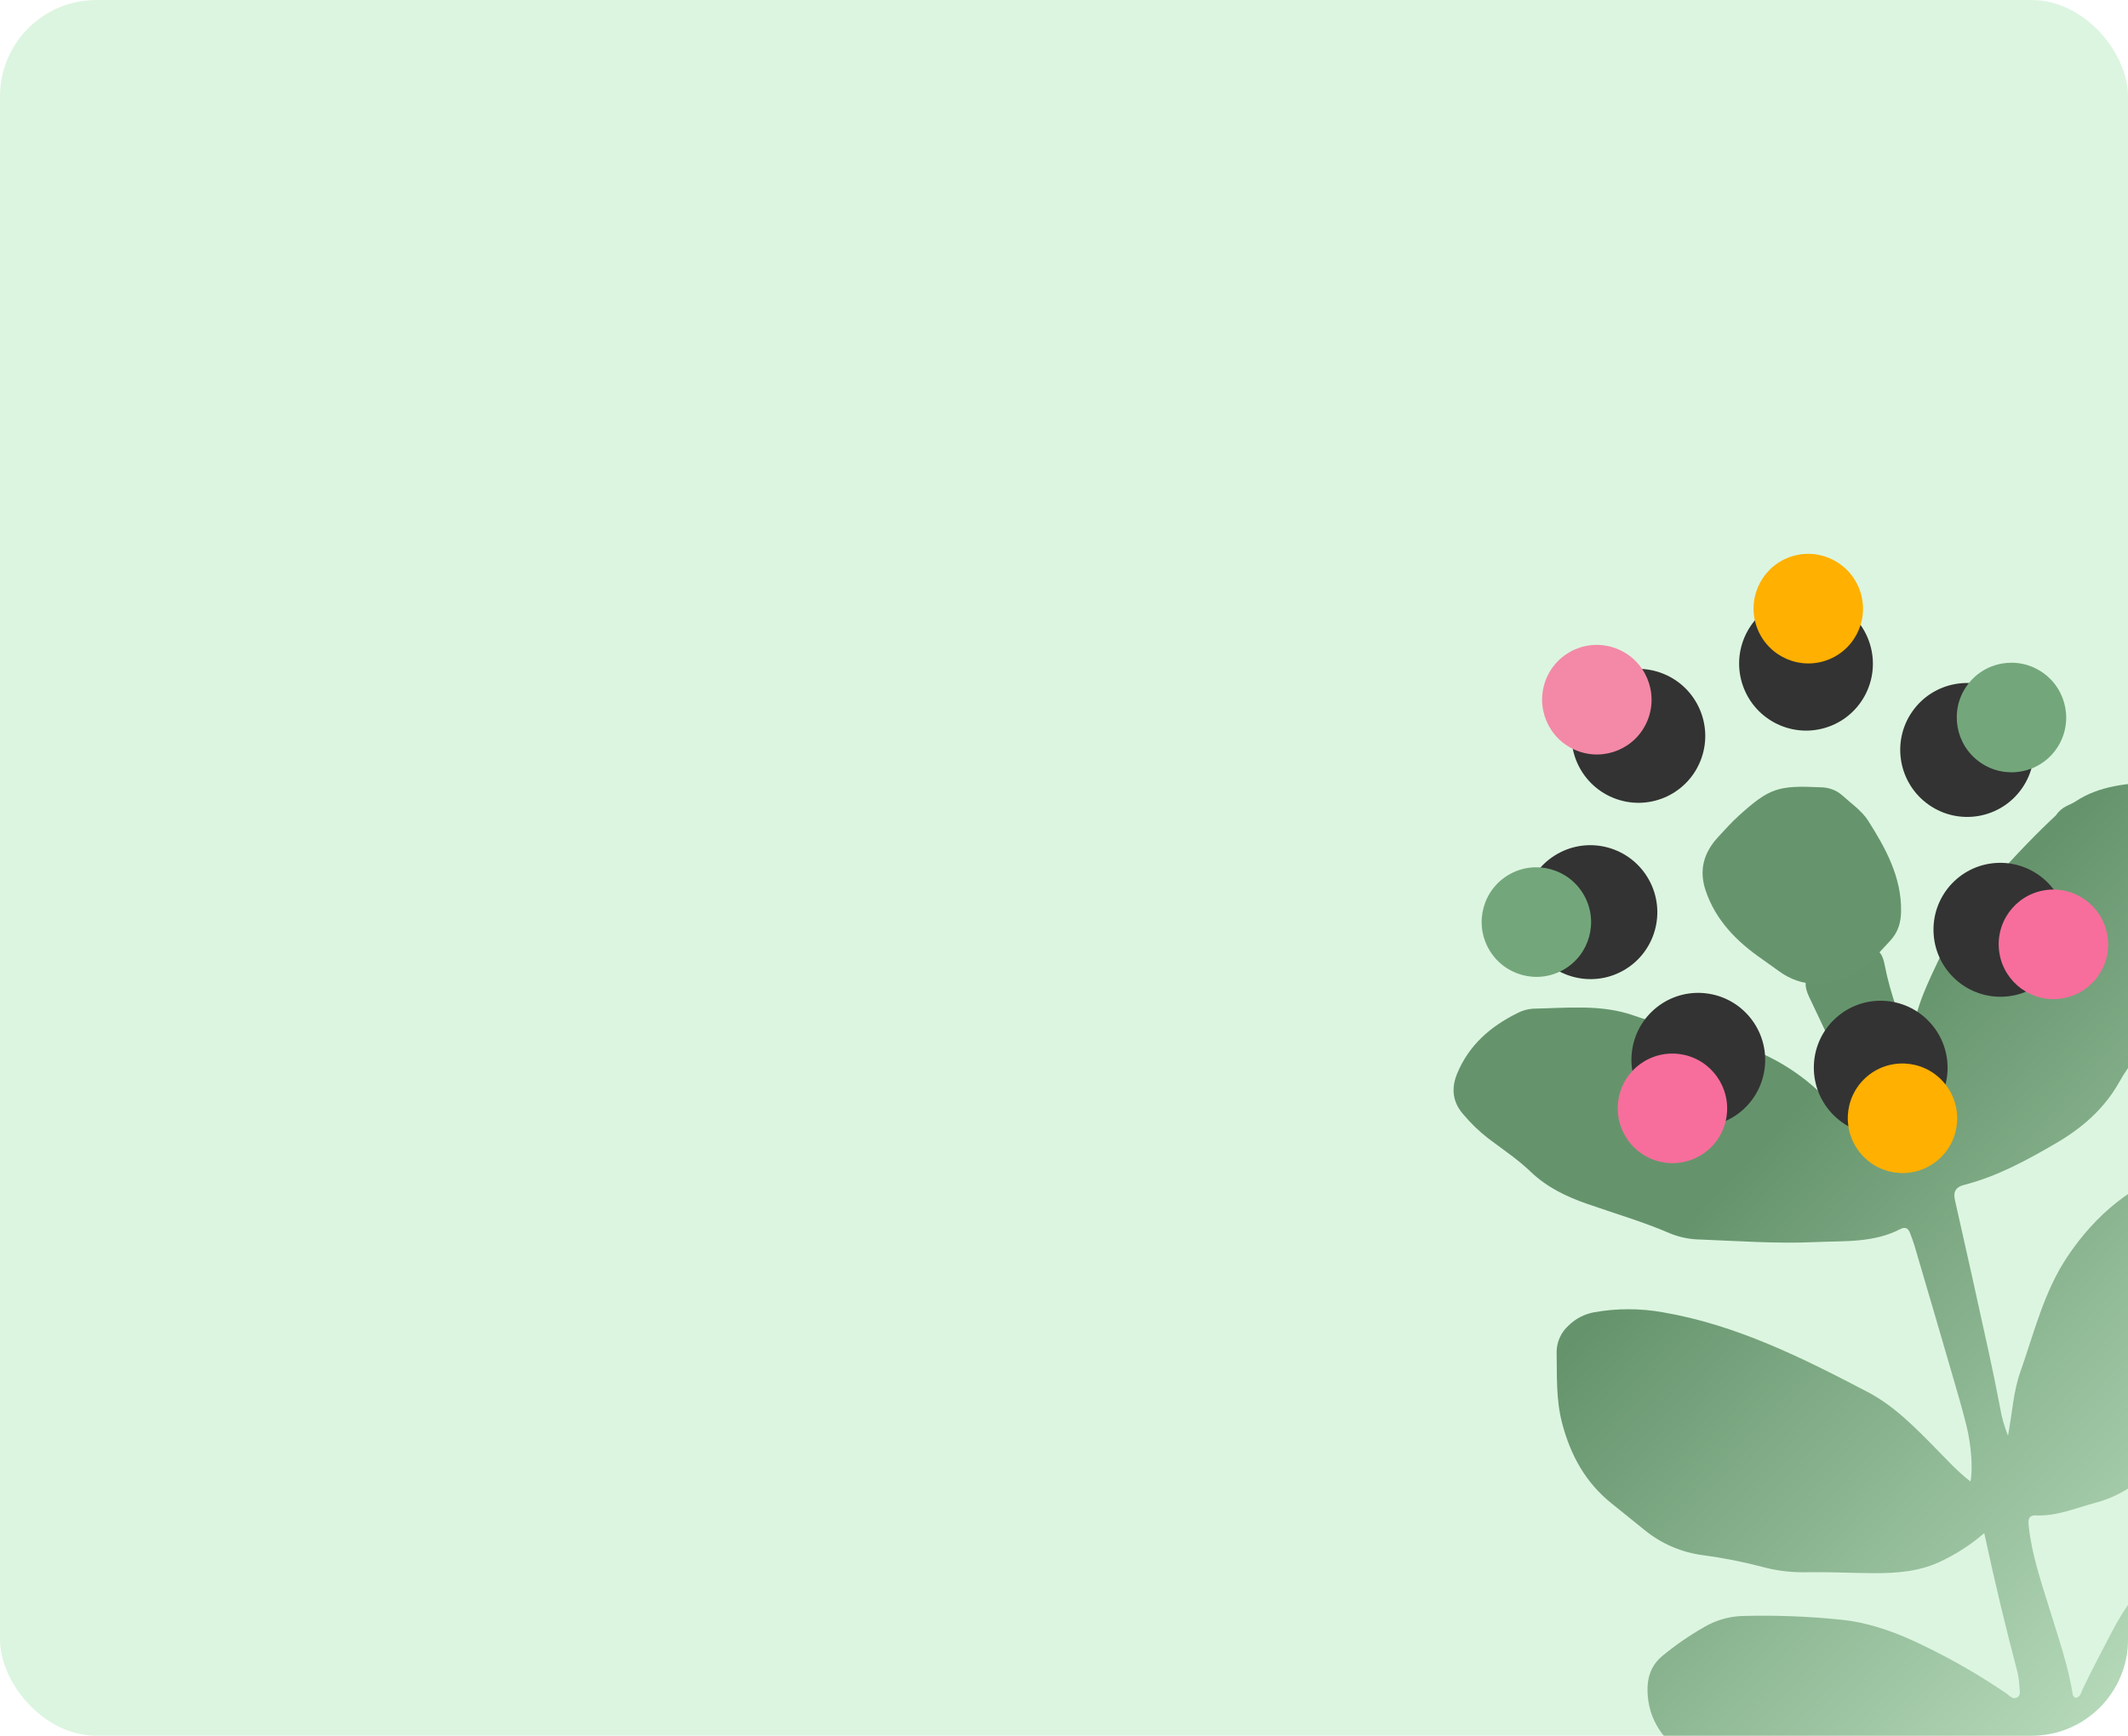 <svg width="353" height="288" viewBox="0 0 353 288" fill="none" xmlns="http://www.w3.org/2000/svg">
<g clip-path="url(#clip0_911_4704)">
<rect width="353" height="288" rx="16" fill="#DAF4DE" fill-opacity="0.94"/>
<path d="M241.719 178.13C243.669 173.41 247.244 170.313 251.694 168.111C252.494 167.684 253.376 167.431 254.281 167.368C259.888 167.266 265.589 166.594 271.001 168.495C276.878 170.56 283.077 171.503 288.952 173.506C295.213 175.593 300.756 179.413 304.937 184.525C305.565 185.267 306.299 185.913 307.116 186.438C308.212 187.163 309.014 188.542 310.44 188.898C311.015 188.043 310.551 187.418 310.318 186.793C309.079 183.498 307.847 180.188 306.002 177.153C303.74 173.443 302.079 169.467 300.193 165.604C298.972 163.066 299.372 161.837 301.744 160.307C303.896 158.936 306.312 158.218 308.751 157.644C311.19 157.069 312.163 157.635 312.633 160.09C313.562 164.954 315.392 169.501 317.041 174.245C317.061 168.317 319.749 163.16 322.191 158.034C325.551 150.989 335.458 140.476 341.038 135.295C342.068 133.759 343.318 133.628 344.241 133.01C348.353 130.274 353.118 129.976 357.824 129.725C359.008 129.663 359.915 130.371 360.643 131.266C362.042 132.879 363.102 134.758 363.761 136.79C365.831 140.472 365.539 150.912 365.755 153.482C366.081 157.368 364.524 160.796 362.522 163.972C360.192 167.725 357.845 171.487 354.868 174.79C353.556 176.313 352.407 177.972 351.441 179.737C348.963 184.042 345.384 187.166 341.141 189.64C336.271 192.484 331.332 195.188 325.841 196.6C324.312 196.988 323.974 197.833 324.324 199.269C326.232 207.691 328.105 216.121 329.944 224.559C330.583 227.501 331.193 230.449 331.751 233.413C332.021 235.059 332.471 236.671 333.093 238.219C333.823 234.337 333.989 230.884 335.126 227.676C337.424 221.161 339.052 214.316 342.971 208.474C347.629 201.542 353.745 196.384 361.878 193.819C365.955 192.541 369.617 193.391 373.181 195.25C375.096 196.247 375.923 198.187 376.456 200.134C378.367 207.101 378.585 214.004 375.324 220.72C372.671 226.333 369.065 231.442 364.667 235.821C362.802 237.645 361.021 239.548 359.285 241.492C356.042 245.116 352.504 248.032 347.641 249.341C344.35 250.206 341.223 251.596 337.721 251.45C336.392 251.395 336.432 252.301 336.541 253.319C337.061 258.055 338.616 262.522 340.002 267.031C341.448 271.746 343.085 276.377 343.859 281.263C343.886 281.424 344.091 281.556 344.231 281.717C345.133 281.653 345.216 280.827 345.492 280.249C346.961 277.151 348.581 274.166 350.137 271.126C354.745 262.093 361.99 255.531 369.832 249.452C370.855 248.653 372.004 248.033 373.233 247.618C374.524 247.187 375.886 247.006 377.245 247.085C379.731 247.221 384.518 247.533 386.82 248.075C388.76 248.525 390.739 249.165 392.196 250.528C394.009 252.219 394.762 254.846 394.679 257.315C394.534 259.415 394.04 261.476 393.217 263.413C393.295 264.631 393.256 265.854 393.1 267.065C392.689 270.994 392.248 275.008 390.58 278.583C388.513 282.999 384.682 286.418 380.378 288.698C375.722 291.157 370.682 291.955 365.734 293.465C360.785 294.974 355.658 295.827 350.388 295.326C349.69 295.256 348.989 295.17 348.29 295.151C346.885 295.113 346.272 295.838 346.394 297.218C346.428 297.821 346.499 298.422 346.607 299.016C348.065 305.511 348.257 312.168 349.017 318.752C349.09 319.325 349.103 319.957 349.218 320.548C349.52 322.084 349.868 322.242 351.228 321.554C351.317 321.505 351.402 321.45 351.483 321.389C356.375 318.176 361.623 315.542 367.122 313.539L363.821 335.909L362.152 336.063C359.343 336.329 356.559 335.885 353.75 335.577C351.09 335.286 350.698 335.583 350.987 338.31C351.661 344.633 351.853 351.025 353.624 357.195L341.871 355.461C341.753 353.019 341.727 350.572 341.827 348.139C342.007 345.015 341.906 341.894 341.802 338.784C341.73 336.646 341.319 336.461 339.164 336.864C332.536 338.061 325.799 338.546 319.069 338.311C317.359 338.259 315.664 337.986 314.024 337.499L304.073 334.523C299.989 333.309 295.904 332.089 291.818 330.864C289.501 330.198 287.27 329.261 285.172 328.072C282.787 326.679 281.941 324.607 282.423 321.943C282.709 320.348 283.116 318.731 284.202 317.507C288.945 312.017 294.335 307.748 302.215 308.263C304.207 308.399 306.231 308.085 308.227 308.233C309.277 308.314 310.307 308.455 311.326 308.634C315.252 309.325 319.013 310.752 322.41 312.84C328.084 316.283 333.76 319.708 339.221 323.446C339.619 323.718 339.976 324.12 340.564 323.982C341.157 323.506 340.915 322.857 340.808 322.329C339.394 315.723 339.319 308.954 338.349 302.272C338.26 301.696 338.234 301.073 338.142 300.48C337.79 298.256 337.711 298.374 335.457 298.604C327.859 299.368 320.271 300.753 312.646 300.866C310.054 300.919 307.461 300.788 304.887 300.475C295.962 299.44 287.397 296.351 279.864 291.449C276.084 288.962 273.376 285.456 273.292 280.537C273.252 278.179 273.969 276.214 275.84 274.695C278.01 272.913 280.328 271.319 282.768 269.932C284.691 268.813 286.863 268.195 289.086 268.135C294.428 267.989 299.775 268.186 305.092 268.724C305.362 268.763 305.647 268.772 305.912 268.805C310.681 269.39 315.054 271.06 319.318 273.163C324.017 275.445 328.543 278.069 332.86 281.013C333.395 281.385 333.938 282.123 334.697 281.588C335.254 281.203 335.03 280.511 334.985 279.903C334.95 279.098 334.848 278.298 334.68 277.511C332.694 269.982 330.869 262.397 329.158 254.379C327.083 256.18 324.781 257.698 322.31 258.895C318.665 260.749 314.778 261.042 310.875 261.029C307.359 261.017 303.841 260.824 300.317 260.873C299.928 260.877 299.541 260.871 299.152 260.881C296.838 260.89 294.533 260.586 292.301 259.977C289.098 259.135 285.847 258.494 282.565 258.057C278.959 257.602 275.556 256.134 272.749 253.823C270.944 252.381 269.159 250.919 267.355 249.472C263.037 246.021 260.544 241.512 259.137 236.161C258.085 232.168 258.294 228.159 258.219 224.208C258.241 223.412 258.423 222.628 258.754 221.904C259.085 221.179 259.558 220.529 260.145 219.991C261.31 218.831 262.796 218.048 264.41 217.745C268.175 217.068 272.031 217.065 275.796 217.736C288.058 219.826 299.026 225.321 309.871 231.001C314.216 233.274 317.728 236.892 321.183 240.407C323.011 242.263 324.754 244.197 326.869 245.821C327.294 243.891 327.009 239.651 326.163 236.398C325.455 233.581 324.632 230.776 323.814 227.977C321.743 220.84 319.656 213.708 317.553 206.581C317.354 205.91 317.085 205.257 316.845 204.597C316.545 203.771 316.026 203.52 315.216 203.946C310.744 206.263 305.827 205.881 301.064 206.096C294.756 206.386 288.435 205.921 282.122 205.671C280.41 205.656 278.716 205.324 277.125 204.691C272.604 202.73 267.878 201.358 263.245 199.74C259.83 198.55 256.618 197.007 253.914 194.425C251.76 192.346 249.214 190.67 246.819 188.848C245.312 187.668 243.933 186.333 242.704 184.865C240.965 182.859 240.698 180.596 241.719 178.13ZM368.717 290.382C368.318 290.532 367.914 290.686 367.528 290.82L367.175 292.456L368.717 290.382Z" fill="url(#paint0_linear_911_4704)"/>
<path d="M320.177 169.688C324.305 174.23 323.98 181.257 319.452 185.384C314.924 189.51 307.908 189.174 303.78 184.632C299.653 180.09 299.977 173.063 304.505 168.936C309.033 164.81 316.05 165.147 320.177 169.688Z" fill="#333333"/>
<path d="M322.301 179.438C325.678 183.154 325.412 188.903 321.708 192.279C318.003 195.656 312.262 195.38 308.885 191.664C305.508 187.948 305.773 182.199 309.478 178.822C313.183 175.446 318.924 175.722 322.301 179.438Z" fill="#FFB000"/>
<path d="M331.095 143.189C337.209 142.794 342.492 147.439 342.896 153.563C343.3 159.686 338.671 164.97 332.558 165.365C326.444 165.759 321.161 161.115 320.757 154.991C320.353 148.867 324.982 143.583 331.095 143.189Z" fill="#333333"/>
<path d="M340.029 147.619C345.031 147.296 349.354 151.096 349.684 156.107C350.015 161.117 346.228 165.441 341.226 165.763C336.224 166.086 331.901 162.286 331.57 157.276C331.24 152.265 335.027 147.942 340.029 147.619Z" fill="#F76E9C"/>
<path d="M317.2 118.084C320.696 113.05 327.609 111.815 332.64 115.325C337.672 118.834 338.917 125.76 335.421 130.794C331.925 135.828 325.012 137.063 319.98 133.553C314.949 130.044 313.704 123.118 317.2 118.084Z" fill="#333333"/>
<path d="M326.216 113.856C329.077 109.737 334.733 108.727 338.85 111.598C342.966 114.47 343.985 120.136 341.125 124.255C338.264 128.373 332.608 129.384 328.491 126.512C324.375 123.641 323.356 117.974 326.216 113.856Z" fill="#73A77B"/>
<path d="M288.958 113.28C287.204 107.397 290.541 101.212 296.412 99.465C302.282 97.718 308.463 101.07 310.217 106.952C311.971 112.835 308.634 119.02 302.764 120.767C296.893 122.514 290.712 119.162 288.958 113.28Z" fill="#333333"/>
<path d="M291.268 103.579C289.833 98.766 292.563 93.705 297.366 92.275C302.169 90.846 307.226 93.589 308.662 98.402C310.097 103.215 307.367 108.275 302.563 109.705C297.76 111.134 292.703 108.391 291.268 103.579Z" fill="#FFB000"/>
<path d="M267.636 132.395C261.952 130.094 259.2 123.616 261.489 117.928C263.778 112.239 270.24 109.494 275.924 111.795C281.607 114.097 284.359 120.574 282.07 126.263C279.782 131.951 273.319 134.697 267.636 132.395Z" fill="#333333"/>
<path d="M261.499 124.525C256.849 122.642 254.598 117.342 256.47 112.688C258.343 108.034 263.63 105.787 268.28 107.67C272.931 109.553 275.182 114.853 273.31 119.507C271.437 124.161 266.149 126.408 261.499 124.525Z" fill="#F389A7"/>
<path d="M269.29 161.031C263.957 164.044 257.189 162.152 254.172 156.806C251.156 151.46 253.034 144.684 258.367 141.671C263.7 138.659 270.468 140.551 273.485 145.897C276.501 151.243 274.623 158.019 269.29 161.031Z" fill="#333333"/>
<path d="M259.329 160.919C254.965 163.384 249.427 161.836 246.959 157.462C244.491 153.088 246.028 147.544 250.391 145.079C254.754 142.614 260.292 144.162 262.76 148.536C265.228 152.91 263.692 158.454 259.329 160.919Z" fill="#73A77B"/>
<path d="M292.677 177.625C291.71 183.683 286.022 187.801 279.972 186.823C273.922 185.845 269.801 180.141 270.767 174.083C271.734 168.025 277.422 163.907 283.472 164.885C289.523 165.863 293.644 171.567 292.677 177.625Z" fill="#333333"/>
<path d="M286.391 185.356C285.6 190.313 280.946 193.682 275.996 192.882C271.046 192.081 267.674 187.415 268.465 182.458C269.256 177.501 273.91 174.132 278.86 174.932C283.81 175.733 287.182 180.399 286.391 185.356Z" fill="#F76E9C"/>
<path d="M315.359 151.246C315.328 153.073 314.867 154.706 313.51 156.138C311.579 158.172 309.871 160.416 307.131 161.732C302.887 163.767 298.86 163.855 295.147 161.177C294.221 160.515 293.295 159.852 292.368 159.19C288.009 156.191 284.576 152.63 282.946 147.787C281.835 144.514 282.511 141.586 285.012 138.882C286.125 137.678 287.214 136.446 288.447 135.337C293.523 130.76 294.933 130.298 301.935 130.629C303.299 130.629 304.587 131.09 305.537 131.919C307.037 133.283 308.831 134.514 309.867 136.131C312.824 140.776 315.456 145.573 315.359 151.246Z" fill="#66956D"/>
</g>
<defs>
<linearGradient id="paint0_linear_911_4704" x1="265.024" y1="218.637" x2="396.547" y2="342.447" gradientUnits="userSpaceOnUse">
<stop stop-color="#65946C"/>
<stop offset="0.656" stop-color="#BEE1C2"/>
</linearGradient>
<clipPath id="clip0_911_4704">
<rect width="353" height="288" rx="16" fill="white"/>
</clipPath>
</defs>
</svg>
